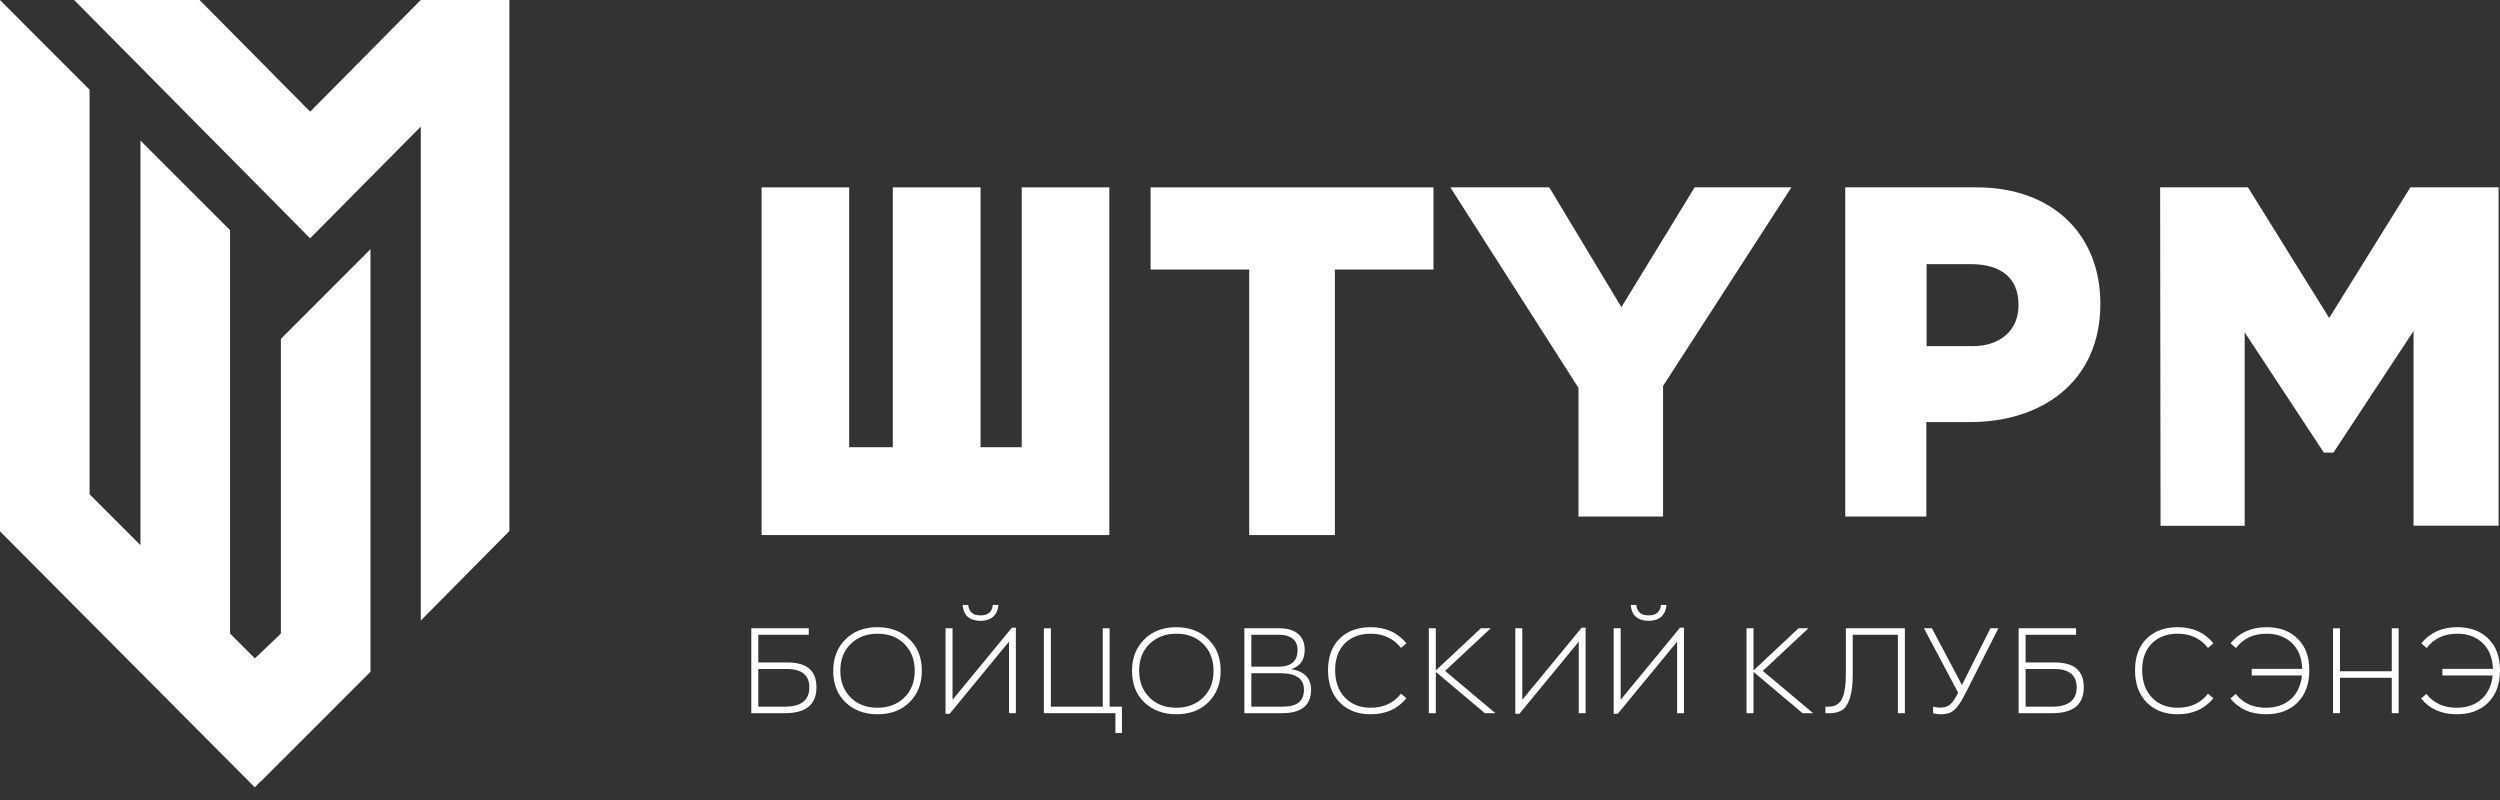 <?xml version="1.0" encoding="UTF-8"?> <svg xmlns="http://www.w3.org/2000/svg" width="175" height="56" viewBox="0 0 175 56" fill="none"><rect x="0" y="0" width="175" height="56" fill="#333333" stroke="none"/> <path d="M55.103 46.373C55.8 46.373 56.314 46.517 56.646 46.803C56.983 47.09 57.151 47.525 57.151 48.11C57.151 49.318 56.418 49.922 54.952 49.922H52.592V43.98H56.612V44.435H53.08V46.373H55.103ZM54.926 49.467C56.078 49.467 56.654 49.017 56.654 48.118C56.654 47.258 56.123 46.828 55.061 46.828H53.08V49.467H54.926Z" fill="white"></path> <path d="M61.427 49.998C60.522 49.998 59.778 49.722 59.193 49.172C58.614 48.621 58.325 47.882 58.325 46.955C58.325 46.062 58.609 45.331 59.176 44.764C59.744 44.19 60.494 43.904 61.427 43.904C62.326 43.904 63.068 44.182 63.652 44.738C64.236 45.289 64.528 46.028 64.528 46.955C64.528 47.848 64.245 48.579 63.677 49.146C63.11 49.714 62.359 49.998 61.427 49.998ZM61.427 49.542C62.18 49.542 62.801 49.309 63.289 48.843C63.784 48.371 64.031 47.742 64.031 46.955C64.031 46.191 63.792 45.567 63.315 45.084C62.837 44.601 62.208 44.359 61.427 44.359C60.674 44.359 60.05 44.595 59.556 45.067C59.067 45.539 58.822 46.168 58.822 46.955C58.822 47.714 59.061 48.334 59.539 48.818C60.016 49.301 60.646 49.542 61.427 49.542Z" fill="white"></path> <path d="M68.641 43.457C68.264 43.457 67.966 43.364 67.747 43.179C67.534 42.988 67.413 42.71 67.385 42.345H67.772C67.823 42.834 68.112 43.078 68.641 43.078C69.163 43.078 69.45 42.834 69.5 42.345H69.888C69.854 42.71 69.728 42.988 69.509 43.179C69.295 43.364 69.006 43.457 68.641 43.457ZM70.832 43.938H71.11V49.922H70.63V44.915L66.474 49.964H66.188V43.98H66.677V48.986L70.832 43.938Z" fill="white"></path> <path d="M78.534 49.467V51.312H78.079V49.922H73.072V43.98H73.561V49.467H77.194V43.98H77.674V49.467H78.534Z" fill="white"></path> <path d="M82.344 49.998C81.439 49.998 80.695 49.722 80.11 49.172C79.532 48.621 79.242 47.882 79.242 46.955C79.242 46.062 79.526 45.331 80.094 44.764C80.661 44.19 81.411 43.904 82.344 43.904C83.243 43.904 83.985 44.182 84.569 44.738C85.153 45.289 85.445 46.028 85.445 46.955C85.445 47.848 85.162 48.579 84.594 49.146C84.027 49.714 83.277 49.998 82.344 49.998ZM82.344 49.542C83.097 49.542 83.718 49.309 84.207 48.843C84.701 48.371 84.948 47.742 84.948 46.955C84.948 46.191 84.709 45.567 84.232 45.084C83.754 44.601 83.125 44.359 82.344 44.359C81.591 44.359 80.967 44.595 80.473 45.067C79.984 45.539 79.74 46.168 79.74 46.955C79.74 47.714 79.978 48.334 80.456 48.818C80.933 49.301 81.563 49.542 82.344 49.542Z" fill="white"></path> <path d="M90.384 46.837C91.311 47 91.774 47.477 91.774 48.27C91.774 49.371 91.103 49.922 89.76 49.922H87.105V43.98H89.541C90.125 43.98 90.569 44.112 90.872 44.376C91.176 44.64 91.328 45.008 91.328 45.48C91.328 46.194 91.013 46.646 90.384 46.837ZM87.594 44.435V46.668H89.49C90.384 46.668 90.83 46.278 90.83 45.497C90.83 45.148 90.715 44.884 90.485 44.705C90.26 44.525 89.945 44.435 89.541 44.435H87.594ZM89.76 49.467C90.288 49.467 90.673 49.368 90.915 49.172C91.156 48.975 91.277 48.674 91.277 48.27C91.277 47.506 90.721 47.123 89.608 47.123H87.594V49.467H89.76Z" fill="white"></path> <path d="M95.946 49.998C95.041 49.998 94.316 49.719 93.771 49.163C93.232 48.607 92.962 47.857 92.962 46.913C92.962 45.974 93.232 45.238 93.771 44.705C94.311 44.171 95.035 43.904 95.946 43.904C97.002 43.904 97.836 44.28 98.449 45.033L98.07 45.353C97.541 44.691 96.833 44.359 95.946 44.359C95.193 44.359 94.589 44.587 94.133 45.042C93.684 45.497 93.459 46.12 93.459 46.913C93.459 47.705 93.687 48.343 94.142 48.826C94.597 49.304 95.198 49.542 95.946 49.542C96.85 49.542 97.558 49.214 98.07 48.556L98.449 48.877C97.836 49.624 97.002 49.998 95.946 49.998Z" fill="white"></path> <path d="M104.679 49.922H103.937L100.507 47.031V49.922H100.018V43.98H100.507V46.93L103.659 43.98H104.35L101.156 46.963L104.679 49.922Z" fill="white"></path> <path d="M110.715 43.938H110.993V49.922H110.513V44.915L106.358 49.964H106.071V43.98H106.56V48.986L110.715 43.938Z" fill="white"></path> <path d="M115.409 43.457C115.032 43.457 114.734 43.364 114.515 43.179C114.302 42.988 114.181 42.71 114.153 42.345H114.54C114.591 42.834 114.88 43.078 115.409 43.078C115.931 43.078 116.218 42.834 116.268 42.345H116.656C116.622 42.71 116.496 42.988 116.277 43.179C116.063 43.364 115.774 43.457 115.409 43.457ZM117.6 43.938H117.878V49.922H117.398V44.915L113.242 49.964H112.956V43.98H113.445V48.986L117.6 43.938Z" fill="white"></path> <path d="M126.917 49.922H126.175L122.745 47.031V49.922H122.256V43.98H122.745V46.93L125.897 43.98H126.588L123.394 46.963L126.917 49.922Z" fill="white"></path> <path d="M127.997 49.93C127.896 49.93 127.823 49.927 127.778 49.922V49.467H127.989C128.444 49.467 128.761 49.284 128.941 48.919C129.121 48.553 129.211 47.966 129.211 47.157V43.98H133.341V49.922H132.852V44.435H129.691V47.216C129.691 47.919 129.624 48.472 129.489 48.877C129.36 49.281 129.177 49.559 128.941 49.711C128.705 49.857 128.39 49.93 127.997 49.93Z" fill="white"></path> <path d="M139.33 43.98H139.886L137.61 48.48C137.464 48.761 137.343 48.98 137.248 49.138C137.152 49.295 137.034 49.45 136.894 49.601C136.759 49.748 136.607 49.852 136.439 49.913C136.27 49.969 136.073 49.998 135.849 49.998C135.691 49.998 135.514 49.978 135.318 49.939V49.467C135.486 49.511 135.652 49.534 135.815 49.534C136.09 49.534 136.318 49.464 136.498 49.323C136.677 49.177 136.868 48.899 137.071 48.489L134.677 43.98H135.233L136.911 47.14L137.332 47.958L137.745 47.132L139.33 43.98Z" fill="white"></path> <path d="M143.816 46.373C144.513 46.373 145.027 46.517 145.358 46.803C145.696 47.09 145.864 47.525 145.864 48.11C145.864 49.318 145.131 49.922 143.664 49.922H141.304V43.98H145.325V44.435H141.793V46.373H143.816ZM143.639 49.467C144.791 49.467 145.367 49.017 145.367 48.118C145.367 47.258 144.836 46.828 143.774 46.828H141.793V49.467H143.639Z" fill="white"></path> <path d="M152.437 49.998C151.532 49.998 150.807 49.719 150.262 49.163C149.723 48.607 149.453 47.857 149.453 46.913C149.453 45.974 149.723 45.238 150.262 44.705C150.802 44.171 151.527 43.904 152.437 43.904C153.493 43.904 154.328 44.28 154.94 45.033L154.561 45.353C154.033 44.691 153.325 44.359 152.437 44.359C151.684 44.359 151.08 44.587 150.625 45.042C150.175 45.497 149.951 46.12 149.951 46.913C149.951 47.705 150.178 48.343 150.633 48.826C151.088 49.304 151.69 49.542 152.437 49.542C153.342 49.542 154.05 49.214 154.561 48.556L154.94 48.877C154.328 49.624 153.493 49.998 152.437 49.998Z" fill="white"></path> <path d="M158.659 43.904C159.569 43.904 160.294 44.171 160.833 44.705C161.378 45.238 161.651 45.974 161.651 46.913C161.651 47.874 161.375 48.629 160.825 49.18C160.28 49.725 159.544 49.998 158.616 49.998C157.554 49.998 156.726 49.63 156.13 48.893L156.501 48.573C157.001 49.219 157.706 49.542 158.616 49.542C159.324 49.542 159.903 49.343 160.353 48.944C160.802 48.539 161.063 47.986 161.137 47.284H157.622V46.82H161.153C161.131 46.05 160.892 45.449 160.437 45.016C159.987 44.578 159.395 44.359 158.659 44.359C157.743 44.359 157.029 44.693 156.518 45.362L156.138 45.033C156.757 44.28 157.597 43.904 158.659 43.904Z" fill="white"></path> <path d="M163.312 49.922V43.98H163.8V46.989H167.425V43.98H167.905V49.922H167.425V47.444H163.8V49.922H163.312Z" fill="white"></path> <path d="M172.008 43.904C172.918 43.904 173.643 44.171 174.182 44.705C174.727 45.238 175 45.974 175 46.913C175 47.874 174.725 48.629 174.174 49.18C173.629 49.725 172.893 49.998 171.966 49.998C170.904 49.998 170.075 49.63 169.479 48.893L169.85 48.573C170.35 49.219 171.056 49.542 171.966 49.542C172.674 49.542 173.253 49.343 173.702 48.944C174.152 48.539 174.413 47.986 174.486 47.284H170.971V46.82H174.503C174.48 46.05 174.241 45.449 173.786 45.016C173.337 44.578 172.744 44.359 172.008 44.359C171.092 44.359 170.378 44.693 169.867 45.362L169.488 45.033C170.106 44.28 170.946 43.904 172.008 43.904Z" fill="white"></path> <path d="M87.944 18.367H81.042V13.615H99.843V18.367H92.941V36.955H87.944V18.367Z" fill="white" stroke="white" stroke-miterlimit="10"></path> <path d="M110.994 27.005L102.437 13.615H108.166L113.495 22.466L118.906 13.615H124.48L115.914 26.87V35.658H110.994V27.005Z" fill="white" stroke="white" stroke-miterlimit="10"></path> <path d="M129.667 13.615H138.36C143.446 13.615 146.523 16.733 146.523 21.235V21.298C146.523 26.402 142.69 29.044 137.908 29.044H134.344V35.658H129.667V13.615ZM138.073 24.731C140.421 24.731 141.794 23.284 141.794 21.397V21.334C141.794 19.16 140.325 17.991 137.986 17.991H134.361V24.731H138.073Z" fill="white" stroke="white" stroke-miterlimit="10"></path> <path d="M151.71 13.615H157.08L163.042 23.204L169.004 13.615H174.402V36.297H169.448V21.503L163.07 31.184H162.941L156.627 21.595V36.307H151.738L151.71 13.615Z" fill="white" stroke="white" stroke-miterlimit="10"></path> <path d="M72.021 13.615V31.806H68.138V13.615H62.997V31.806H58.942V13.615H53.812V31.806V36.955H58.942H62.997H68.138H72.021H77.114H77.152V13.615H72.021Z" fill="white" stroke="white" stroke-miterlimit="10"></path> <path d="M19.662 23.721V44.353L17.842 46.088L16.104 44.347V16.111L9.832 9.84V38.16L6.271 34.598V6.278L0.02 0.024V0.018L0 0V37.192L0.561 37.757L17.833 55.108L18.215 54.725L18.224 54.734L19.662 53.294V53.298L25.933 47.025V17.447L19.662 23.721Z" fill="white"></path> <path d="M29.453 0L21.712 7.816L13.971 0H5.187L21.708 16.682L26.099 12.248L29.455 8.862V43.438L35.658 37.172V0H29.453Z" fill="white"></path> </svg> 